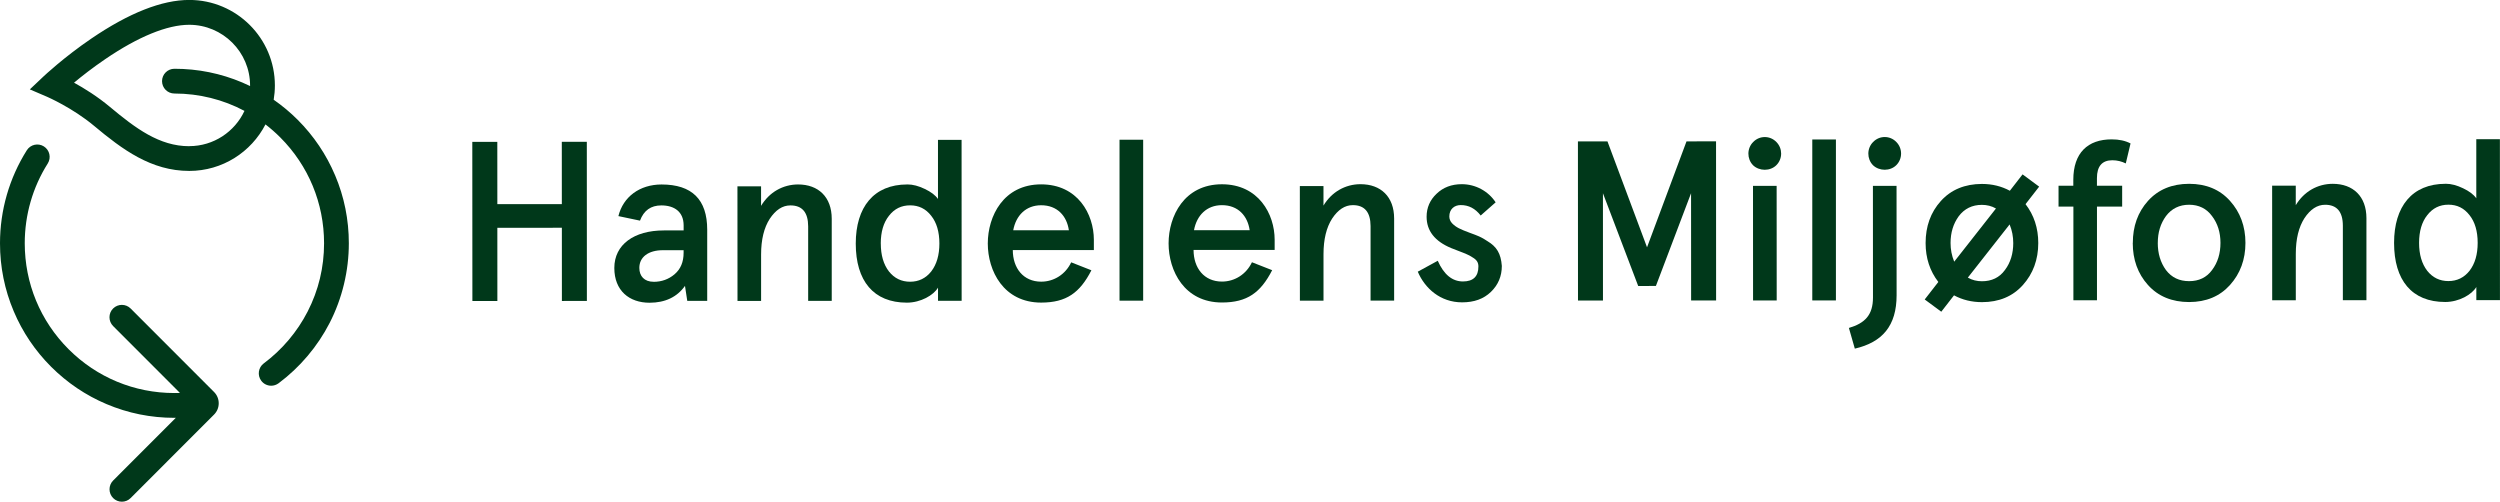 <?xml version="1.0" encoding="UTF-8"?>
<svg xmlns="http://www.w3.org/2000/svg" width="294" height="59" viewBox="0 0 294 59" fill="none">
  <g clip-path="url(#clip0_339_390)">
    <path d="M15.362 36.279C14.795 35.712 13.872 35.712 13.301 36.279C12.73 36.847 12.734 37.77 13.301 38.342L21.163 46.21C20.945 46.217 20.723 46.221 20.505 46.221C15.806 46.221 11.385 44.387 8.063 41.063C4.741 37.739 2.91 33.314 2.91 28.611C2.91 25.277 3.843 22.03 5.615 19.227C6.045 18.547 5.84 17.648 5.161 17.218C4.481 16.788 3.582 16.992 3.153 17.672C1.092 20.944 0 24.727 0 28.615C0 31.386 0.542 34.072 1.613 36.603C2.645 39.047 4.125 41.243 6.006 43.125C7.891 45.008 10.082 46.489 12.523 47.521C15.052 48.593 17.736 49.136 20.505 49.136C20.561 49.136 20.617 49.136 20.674 49.136L13.305 56.511C12.738 57.079 12.738 58.002 13.305 58.573C13.59 58.859 13.96 59 14.333 59C14.707 59 15.08 58.859 15.362 58.573L25.172 48.755C25.528 48.399 25.722 47.93 25.722 47.426C25.722 46.922 25.528 46.453 25.172 46.097L15.362 36.279Z" fill="#00381A"></path>
    <path d="M22.251 17.193C18.743 17.193 15.946 15.092 12.909 12.557C11.448 11.337 9.898 10.379 8.707 9.723C9.63 8.954 10.902 7.957 12.364 6.963C16.249 4.315 19.669 2.915 22.251 2.915C26.197 2.915 29.409 6.12 29.409 10.054C29.409 10.075 29.409 10.097 29.409 10.118C29.11 9.973 28.803 9.836 28.493 9.702C25.964 8.63 23.28 8.087 20.511 8.087C19.708 8.087 19.056 8.739 19.056 9.543C19.056 10.347 19.708 10.999 20.511 10.999C23.431 10.999 26.242 11.708 28.75 13.04C27.613 15.487 25.129 17.186 22.255 17.186M39.406 20.616C38.374 18.173 36.895 15.977 35.014 14.094C34.136 13.216 33.189 12.427 32.185 11.729C32.277 11.182 32.326 10.622 32.326 10.047C32.326 4.502 27.81 -0.007 22.258 -0.007C19.042 -0.007 15.164 1.523 10.729 4.544C7.516 6.733 5.216 8.898 5.121 8.986L3.508 10.512L5.547 11.387C5.576 11.401 8.517 12.674 11.05 14.789C14.4 17.588 17.781 20.101 22.258 20.101C26.158 20.101 29.547 17.877 31.22 14.63C31.826 15.099 32.407 15.607 32.956 16.157C36.278 19.481 38.11 23.905 38.11 28.608C38.11 31.435 37.462 34.136 36.18 36.635C34.957 39.018 33.175 41.13 31.019 42.734C30.374 43.214 30.241 44.13 30.723 44.775C31.008 45.16 31.449 45.361 31.893 45.361C32.196 45.361 32.498 45.265 32.763 45.071C35.271 43.199 37.349 40.742 38.772 37.964C40.245 35.091 41.023 31.855 41.023 28.608C41.023 25.837 40.481 23.151 39.41 20.62" fill="#00381A"></path>
    <path d="M55.553 35.398L55.543 16.682H58.484L58.488 24.007L66.072 24.004L66.068 16.678H69.01L69.017 35.391L66.079 35.394L66.075 26.785L58.488 26.789L58.491 35.398H55.553Z" fill="#00381A"></path>
    <path d="M76.866 33.142C77.803 33.142 78.631 32.846 79.325 32.257C80.047 31.64 80.392 30.812 80.392 29.715V29.423H77.961C76.253 29.423 75.182 30.226 75.186 31.51C75.186 32.472 75.774 33.138 76.869 33.138M78.07 27.096H80.395V26.507C80.395 24.903 79.3 24.156 77.775 24.156C76.545 24.156 75.717 24.744 75.263 25.947L72.723 25.414C73.283 23.14 75.231 21.699 77.796 21.695C81.375 21.695 83.168 23.458 83.168 27.015V35.384H80.822L80.554 33.621C79.62 34.933 78.229 35.599 76.387 35.602C74.009 35.602 72.244 34.189 72.244 31.513C72.244 28.76 74.566 27.099 78.067 27.099" fill="#00381A"></path>
    <path d="M86.723 21.91H89.502V24.209C90.464 22.605 92.066 21.695 93.856 21.691C96.234 21.691 97.812 23.162 97.812 25.728V35.38H95.04V26.613C95.036 24.98 94.338 24.152 92.951 24.156C92.014 24.156 91.214 24.692 90.52 25.735C89.851 26.779 89.505 28.167 89.505 29.934V35.387H86.73L86.723 21.913V21.91Z" fill="#00381A"></path>
    <path d="M103.582 28.64C103.582 30.004 103.902 31.101 104.543 31.929C105.184 32.729 106.012 33.131 107.027 33.131C108.041 33.131 108.869 32.729 109.51 31.925C110.151 31.097 110.472 30.001 110.472 28.636C110.472 27.272 110.151 26.176 109.51 25.375C108.869 24.547 108.041 24.145 107.023 24.149C106.009 24.149 105.181 24.55 104.54 25.379C103.899 26.183 103.578 27.279 103.578 28.64M106.699 21.688C107.368 21.688 108.034 21.875 108.756 22.22C109.478 22.566 109.986 22.943 110.306 23.398V16.446H113.082L113.089 35.373H110.31V33.826C109.802 34.707 108.281 35.592 106.65 35.592C102.722 35.592 100.637 33.029 100.637 28.643C100.637 24.367 102.743 21.692 106.696 21.692" fill="#00381A"></path>
    <path d="M119.155 27.082H125.7C125.457 25.393 124.336 24.138 122.438 24.138C120.648 24.138 119.472 25.344 119.155 27.082ZM128.641 29.405H119.105C119.105 31.52 120.335 33.124 122.445 33.124C123.942 33.124 125.302 32.267 125.971 30.85L128.349 31.785C126.989 34.432 125.411 35.581 122.445 35.585C118.01 35.585 116.164 31.844 116.164 28.636C116.164 25.428 118.003 21.684 122.438 21.681C126.739 21.681 128.638 25.182 128.638 28.203V29.405H128.641Z" fill="#00381A"></path>
    <path d="M134.436 16.432H131.656V35.359H134.436V16.432Z" fill="#00381A"></path>
    <path d="M140.416 27.071H146.961C146.718 25.382 145.598 24.127 143.699 24.127C141.91 24.127 140.733 25.333 140.413 27.071M149.899 29.394H140.363C140.363 31.509 141.593 33.113 143.703 33.113C145.2 33.113 146.56 32.257 147.229 30.84L149.607 31.774C148.247 34.421 146.669 35.571 143.706 35.574C139.271 35.574 137.426 31.834 137.426 28.626C137.426 25.418 139.264 21.674 143.699 21.67C148 21.67 149.899 25.171 149.899 28.192V29.394Z" fill="#00381A"></path>
    <path d="M152.861 21.878H155.641V24.177C156.602 22.573 158.205 21.663 159.994 21.66C162.372 21.66 163.95 23.13 163.95 25.696V35.349H161.178V26.581C161.171 24.949 160.477 24.12 159.089 24.124C158.156 24.124 157.352 24.66 156.659 25.703C155.989 26.747 155.644 28.136 155.644 29.902V35.356H152.868L152.861 21.882V21.878Z" fill="#00381A"></path>
    <path d="M175.889 23.793L174.128 25.344C173.487 24.515 172.712 24.113 171.775 24.117C171.028 24.117 170.44 24.6 170.44 25.453C170.44 25.745 170.549 26.042 170.788 26.281C171.243 26.736 171.697 26.951 172.846 27.378C173.783 27.723 174.181 27.857 174.931 28.365C176.002 29.006 176.509 29.807 176.615 31.277C176.615 32.479 176.188 33.498 175.332 34.326C174.476 35.155 173.356 35.556 171.94 35.556C169.376 35.556 167.558 33.9 166.73 31.95L169.08 30.667C169.802 32.299 170.792 33.099 172.046 33.099C173.247 33.099 173.864 32.511 173.86 31.333C173.86 30.878 173.673 30.558 173.166 30.265C172.927 30.106 172.683 29.972 172.472 29.891C172.071 29.704 171.084 29.359 170.654 29.172C168.731 28.372 167.769 27.142 167.769 25.485C167.769 24.416 168.171 23.507 168.943 22.784C169.717 22.037 170.704 21.66 171.909 21.66C173.536 21.66 175.033 22.488 175.889 23.796" fill="#00381A"></path>
    <path d="M185.572 35.345L185.564 16.629H189.038L193.691 29.084L198.334 16.626L201.807 16.622L201.814 35.338H198.876L198.869 22.721L194.734 33.628L192.652 33.632L188.506 22.724L188.509 35.345H185.572Z" fill="#00381A"></path>
    <path d="M206.153 21.86H208.933L208.94 35.334H206.16L206.153 21.86ZM206.178 16.699C206.925 15.924 208.154 15.924 208.901 16.699C209.648 17.447 209.651 18.677 208.901 19.424C208.179 20.147 206.897 20.147 206.15 19.424C205.428 18.677 205.428 17.447 206.175 16.699" fill="#00381A"></path>
    <path d="M215.904 16.403H213.125V35.331H215.904V16.403Z" fill="#00381A"></path>
    <path d="M220.283 16.696C221.03 15.92 222.259 15.92 223.006 16.696C223.753 17.443 223.756 18.674 223.006 19.421C222.284 20.144 221.002 20.144 220.255 19.421C219.533 18.674 219.533 17.443 220.279 16.696M217.43 38.567C219.325 38.007 220.262 37.041 220.262 34.985L220.255 21.857H223.034L223.041 34.714C223.041 38.324 221.361 40.249 218.127 41L217.43 38.567Z" fill="#00381A"></path>
    <path d="M236.332 26.391L231.418 32.648C231.925 32.941 232.486 33.075 233.074 33.075C234.222 33.075 235.131 32.645 235.772 31.763C236.441 30.882 236.758 29.81 236.758 28.58C236.758 27.832 236.625 27.11 236.329 26.387M229.812 30.776L234.726 24.519C234.219 24.226 233.659 24.092 233.07 24.092C231.922 24.092 231.013 24.547 230.347 25.428C229.706 26.313 229.386 27.353 229.386 28.583C229.386 29.331 229.52 30.053 229.815 30.776M228.297 36.66L226.346 35.218L227.948 33.159C226.959 31.876 226.451 30.353 226.451 28.587C226.451 26.634 227.036 24.977 228.241 23.641C229.442 22.305 231.073 21.635 233.074 21.631C234.275 21.631 235.371 21.899 236.36 22.432L237.854 20.507L239.805 21.949L238.203 24.008C239.192 25.291 239.7 26.814 239.7 28.58C239.7 30.533 239.087 32.19 237.886 33.526C236.684 34.862 235.082 35.532 233.077 35.532C231.876 35.532 230.781 35.264 229.791 34.732L228.297 36.656V36.66Z" fill="#00381A"></path>
    <path d="M242.084 24.303V21.843H243.821V21.148C243.821 17.968 245.529 16.389 248.333 16.389C249.214 16.389 249.936 16.548 250.552 16.869L249.992 19.22C249.51 18.98 248.978 18.846 248.414 18.846C247.213 18.846 246.597 19.541 246.6 20.958V21.839H249.566V24.3H246.604V35.313H243.831V24.3H242.091L242.084 24.303Z" fill="#00381A"></path>
    <path d="M253.754 28.576C253.754 29.806 254.074 30.875 254.715 31.756C255.385 32.637 256.294 33.064 257.442 33.064C258.59 33.064 259.499 32.634 260.14 31.753C260.806 30.871 261.127 29.799 261.127 28.569C261.127 27.339 260.806 26.299 260.137 25.414C259.496 24.533 258.587 24.078 257.438 24.078C256.29 24.078 255.381 24.533 254.715 25.414C254.074 26.299 253.754 27.339 253.757 28.569M250.82 28.569C250.82 26.616 251.404 24.959 252.605 23.623C253.807 22.287 255.438 21.617 257.438 21.617C259.443 21.617 261.046 22.284 262.247 23.62C263.448 24.956 264.064 26.613 264.064 28.566C264.064 30.519 263.451 32.176 262.25 33.512C261.049 34.848 259.446 35.518 257.442 35.521C255.438 35.521 253.807 34.855 252.605 33.519C251.401 32.183 250.812 30.526 250.812 28.573" fill="#00381A"></path>
    <path d="M267.203 21.832H269.982V24.131C270.944 22.527 272.547 21.617 274.336 21.617C276.714 21.617 278.292 23.087 278.292 25.654V35.306H275.52V26.539C275.516 24.906 274.819 24.078 273.431 24.081C272.498 24.081 271.694 24.617 271 25.661C270.331 26.704 269.986 28.093 269.986 29.859V35.313H267.21L267.203 21.839V21.832Z" fill="#00381A"></path>
    <path d="M284.484 28.562C284.484 29.927 284.805 31.023 285.446 31.851C286.087 32.652 286.915 33.054 287.929 33.054C288.944 33.054 289.772 32.652 290.413 31.848C291.054 31.02 291.374 29.923 291.374 28.559C291.374 27.195 291.054 26.098 290.413 25.298C289.772 24.469 288.944 24.067 287.929 24.071C286.915 24.071 286.087 24.473 285.446 25.301C284.805 26.105 284.484 27.201 284.484 28.562ZM287.605 21.61C288.275 21.61 288.94 21.797 289.662 22.143C290.385 22.488 290.892 22.865 291.212 23.32V16.368H293.988L293.995 35.296H291.216V33.748C290.709 34.629 289.187 35.514 287.556 35.514C283.628 35.514 281.543 32.951 281.543 28.566C281.543 24.29 283.649 21.614 287.602 21.614" fill="#00381A"></path>
  </g>
  <defs>
    <clipPath id="clip0_339_390">
      <rect width="294" height="59" fill="white"></rect>
    </clipPath>
  </defs>
</svg>
